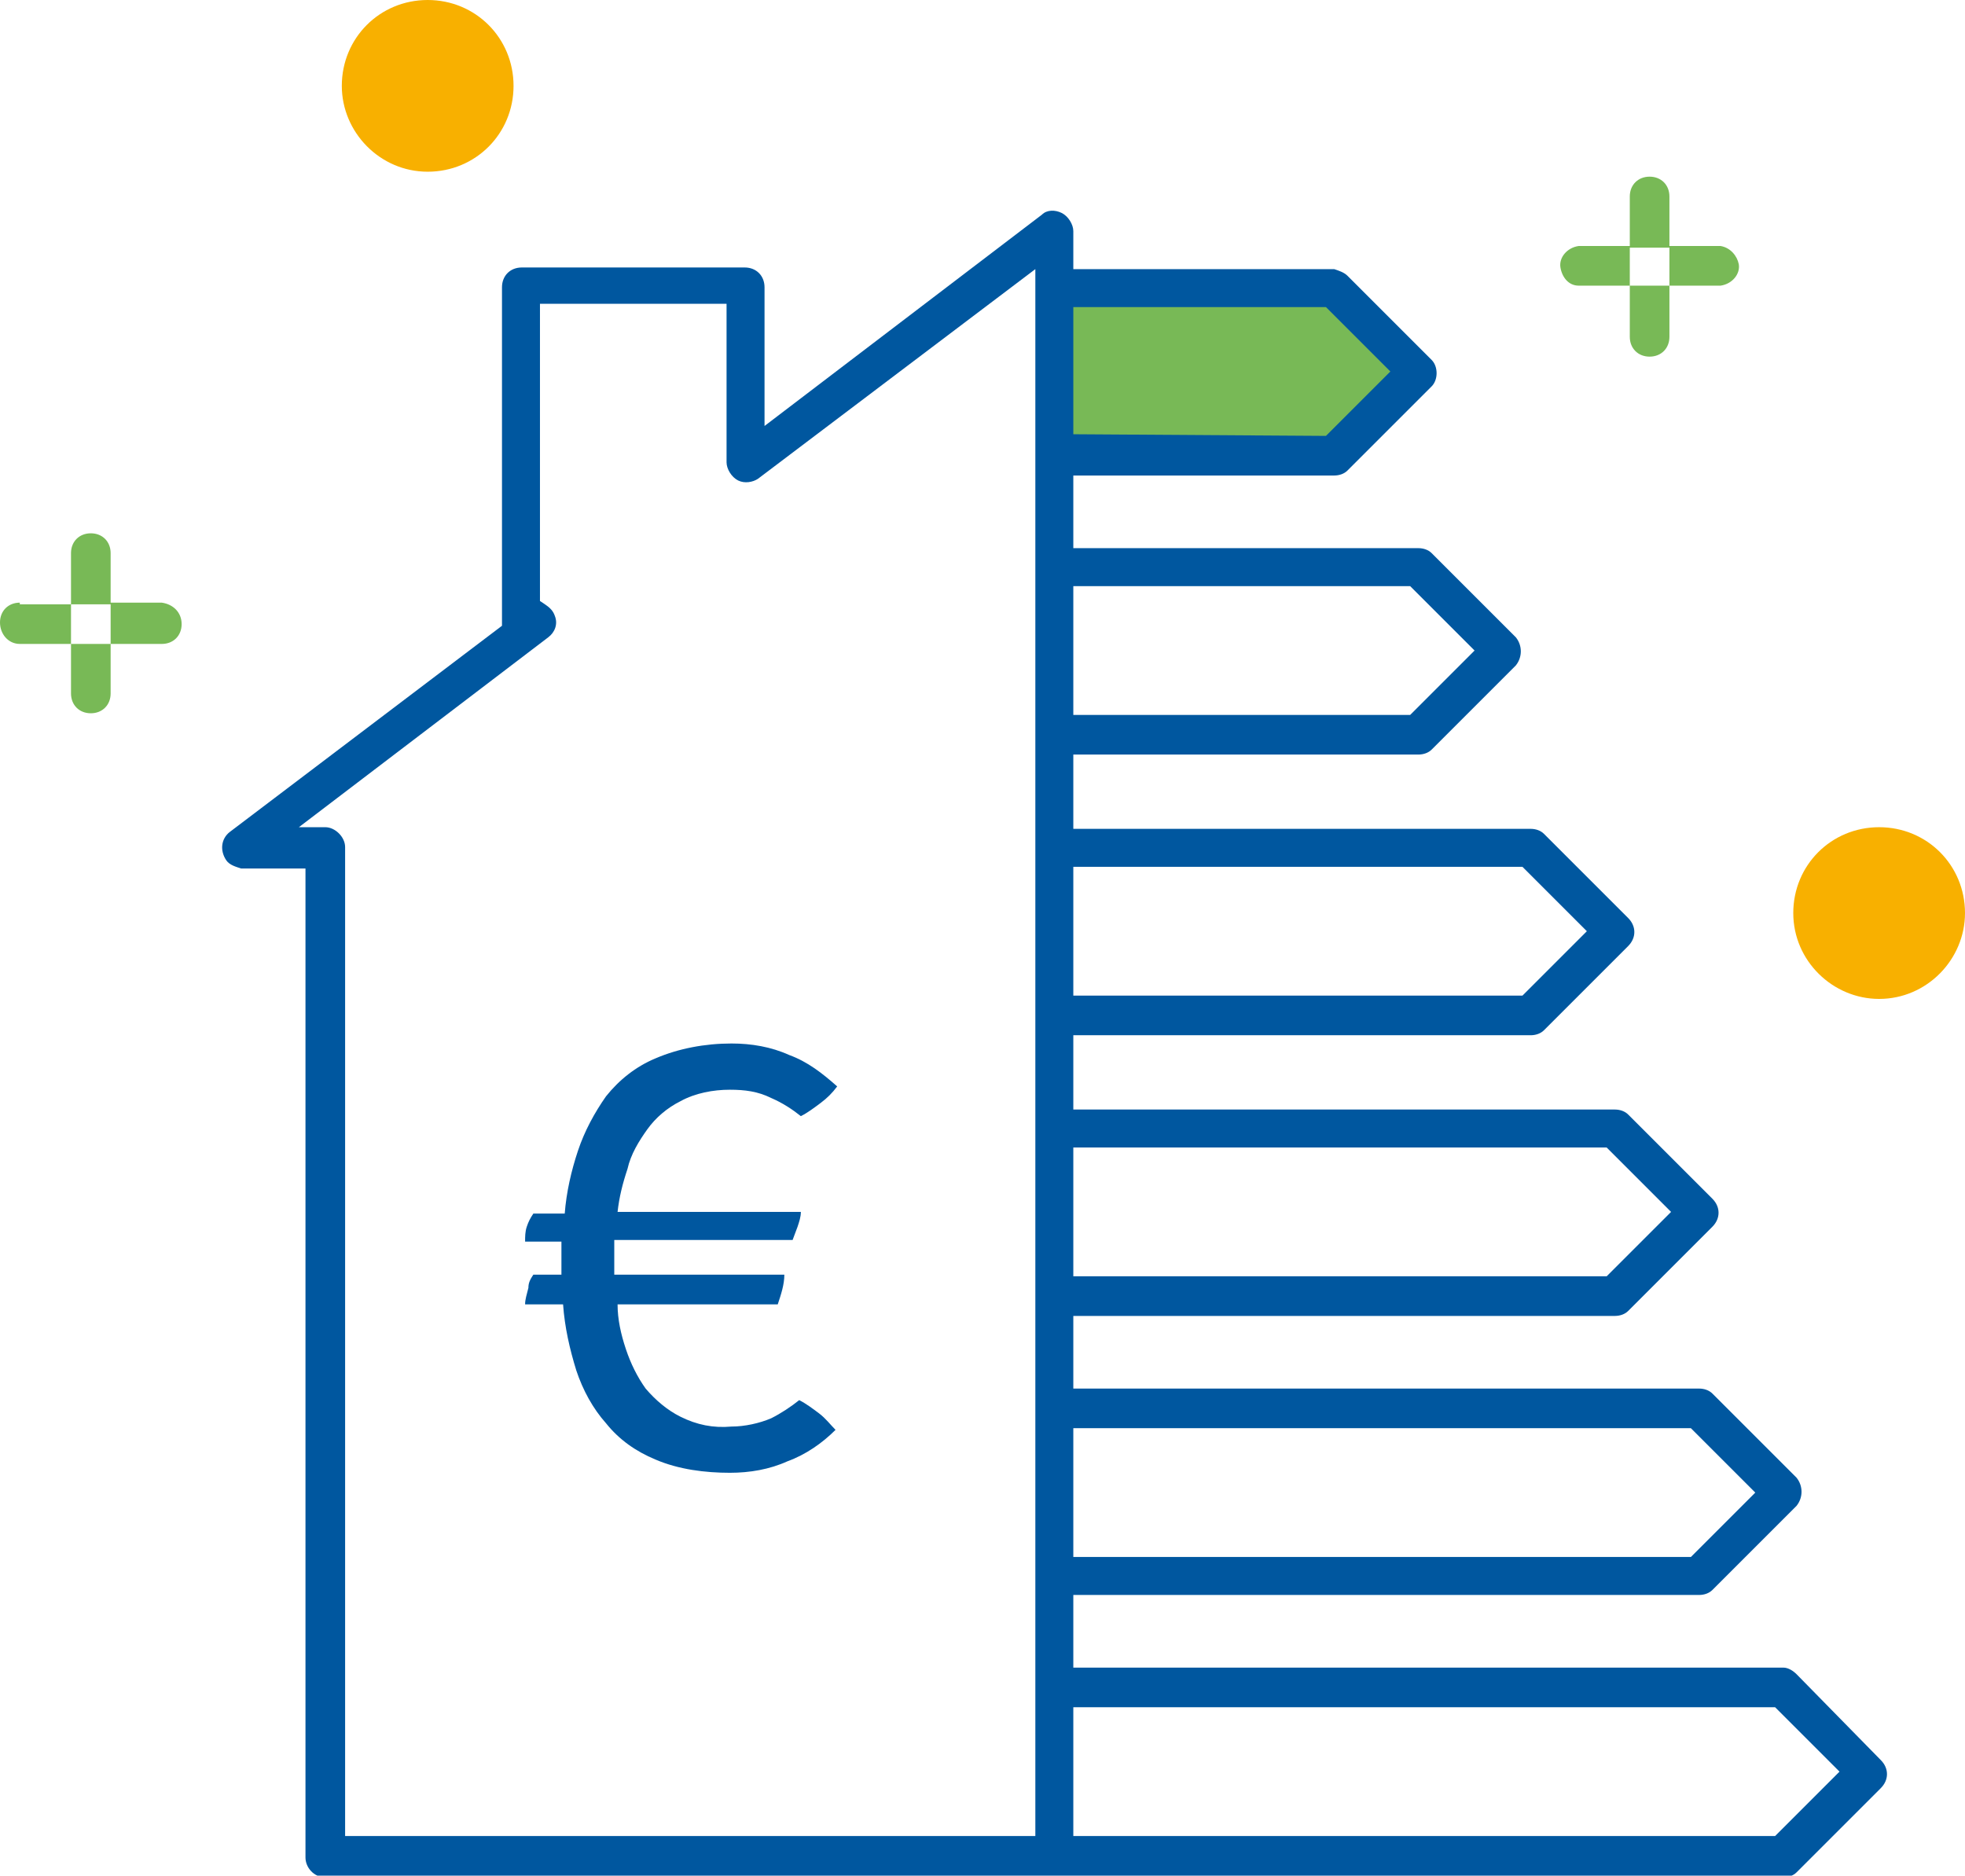 <?xml version="1.0" encoding="utf-8"?>
<!-- Generator: Adobe Illustrator 24.0.1, SVG Export Plug-In . SVG Version: 6.00 Build 0)  -->
<svg version="1.1" id="Calque_1" xmlns="http://www.w3.org/2000/svg" xmlns:xlink="http://www.w3.org/1999/xlink" x="0px" y="0px"
	 viewBox="0 0 119 113.6" style="enable-background:new 0 0 119 113.6;" xml:space="preserve">
<style type="text/css">
	.st0{fill:#F8B000;}
	.st1{fill:#78B956;}
	.st2{fill:#00579F;}
</style>
<path class="st0" d="M119,55.3c0,2.8-2.3,5.2-5.2,5.2c-2.8,0-5.2-2.3-5.2-5.2s2.3-5.2,5.2-5.2C116.7,50.1,119,52.4,119,55.3
	L119,55.3"/>
<path class="st0" d="M31.1,5.2c0,2.9-2.3,5.2-5.2,5.2S20.7,8,20.7,5.2C20.7,2.3,23,0,25.9,0c0,0,0,0,0,0C28.8,0,31.1,2.3,31.1,5.2"
	/>
<path class="st1" d="M4.3,42c0,0.7,0.5,1.2,1.2,1.2c0.7,0,1.2-0.5,1.2-1.2v-3H4.3V42z M6.7,33.5c0-0.7-0.5-1.2-1.2-1.2
	c-0.7,0-1.2,0.5-1.2,1.2v3.1h2.4V33.5z M9.8,36.5H6.7V39h3.1c0.7,0,1.2-0.5,1.2-1.2C11,37.1,10.5,36.6,9.8,36.5 M1.2,36.5
	c-0.7,0-1.2,0.5-1.2,1.2C0,38.4,0.5,39,1.2,39h3.1v-2.4H1.2z"/>
<path class="st1" d="M98.7,20.4c0,0.7,0.5,1.2,1.2,1.2c0.7,0,1.2-0.5,1.2-1.2c0,0,0,0,0,0v-3.1h-2.4V20.4z M101.1,11.9
	c0-0.7-0.5-1.2-1.2-1.2c-0.7,0-1.2,0.5-1.2,1.2v3.1h2.4V11.9z M104.2,14.9h-3.1v2.4h3.1c0.7-0.1,1.2-0.7,1.1-1.3
	C105.2,15.5,104.8,15,104.2,14.9 M95.6,14.9c-0.7,0.1-1.2,0.7-1.1,1.3c0.1,0.6,0.5,1.1,1.1,1.1h3.1v-2.4H95.6z"/>
<polygon class="st1" points="85.2,22.2 80.7,27.4 65.3,28.3 63.5,17.3 81.4,17.2 "/>
<path class="st2" d="M108.8,101.4c-0.2-0.2-0.5-0.4-0.8-0.4H65v-4.4h37.9c0.3,0,0.6-0.1,0.8-0.3l5.1-5.1c0.4-0.5,0.4-1.2,0-1.7
	l-5.1-5.1c-0.2-0.2-0.5-0.3-0.8-0.3H65v-4.4h32.8c0.3,0,0.6-0.1,0.8-0.3l5.1-5.1c0.5-0.5,0.5-1.2,0-1.7l-5.1-5.1
	c-0.2-0.2-0.5-0.3-0.8-0.3H65v-4.5h27.7c0.3,0,0.6-0.1,0.8-0.3l5.1-5.1c0.5-0.5,0.5-1.2,0-1.7l-5.1-5.1c-0.2-0.2-0.5-0.3-0.8-0.3H65
	v-4.5h20.9c0.3,0,0.6-0.1,0.8-0.3l5.1-5.1c0.4-0.5,0.4-1.2,0-1.7l-5.1-5.1c-0.2-0.2-0.5-0.3-0.8-0.3H65v-4.4h15.8
	c0.3,0,0.6-0.1,0.8-0.3l5.1-5.1c0.2-0.2,0.3-0.5,0.3-0.8c0-0.3-0.1-0.6-0.3-0.8l-5.1-5.1c-0.2-0.2-0.5-0.3-0.8-0.4H65V14
	c0-0.4-0.3-0.9-0.7-1.1c-0.4-0.2-0.9-0.2-1.2,0.1L46.3,25.8v-8.4c0-0.7-0.5-1.2-1.2-1.2l0,0H31.6c-0.7,0-1.2,0.5-1.2,1.2l0,0v20.5
	L13.9,50.4c-0.5,0.4-0.6,1.1-0.2,1.7c0.2,0.3,0.6,0.4,0.9,0.5h3.9v59.9c0,0.6,0.5,1.2,1.2,1.2H108c0.3,0,0.6-0.1,0.8-0.3l5.1-5.1
	c0.5-0.5,0.5-1.2,0-1.7L108.8,101.4z M111.4,107.3l-3.9,3.9H65v-7.8h42.5L111.4,107.3z M65,94.3v-7.8h37.4l3.9,3.9l-3.9,3.9H65z
	 M65,77.3v-7.8h32.3l3.9,3.9l-3.9,3.9L65,77.3z M65,60.3v-7.8h27.2l3.9,3.9l-3.9,3.9L65,60.3z M65,43.3v-7.8h20.4l3.9,3.9l-3.9,3.9
	L65,43.3z M65,26.3v-7.7h15.3l3.9,3.9l-3.9,3.9L65,26.3z M19.7,50.1h-1.6l15.1-11.5c0.4-0.3,0.6-0.8,0.4-1.3
	c-0.1-0.3-0.3-0.5-0.6-0.7l-0.3-0.2v-18H44v9.6c0,0.4,0.3,0.9,0.7,1.1c0.4,0.2,0.9,0.1,1.2-0.1l16.8-12.7v94.9H20.9V51.3
	C20.9,50.7,20.3,50.1,19.7,50.1z"/>
<path class="st2" d="M50.6,86.6c-0.8,0.8-1.8,1.5-2.9,1.9c-1.1,0.5-2.3,0.7-3.5,0.7c-1.5,0-3.1-0.2-4.5-0.8c-1.2-0.5-2.2-1.2-3-2.2
	c-0.8-0.9-1.4-2-1.8-3.2c-0.4-1.3-0.7-2.6-0.8-4h-2.3c0-0.3,0.1-0.6,0.2-1c0-0.3,0.1-0.5,0.3-0.8H34c0-0.2,0-0.4,0-0.5v-1
	c0-0.2,0-0.3,0-0.5h-2.2c0-0.3,0-0.6,0.1-0.9c0.1-0.3,0.2-0.5,0.4-0.8h1.9c0.1-1.3,0.4-2.6,0.8-3.8c0.4-1.2,1-2.3,1.7-3.3
	c0.8-1,1.8-1.8,3-2.3c1.4-0.6,3-0.9,4.6-0.9c1.2,0,2.4,0.2,3.5,0.7c1.1,0.4,2,1.1,2.9,1.9c-0.3,0.4-0.6,0.7-1,1
	c-0.4,0.3-0.8,0.6-1.2,0.8c-0.5-0.4-1.1-0.8-1.8-1.1c-0.8-0.4-1.6-0.5-2.5-0.5c-1,0-2.1,0.2-3,0.7c-0.8,0.4-1.5,1-2,1.7
	c-0.5,0.7-1,1.5-1.2,2.4c-0.3,0.9-0.5,1.7-0.6,2.6h11.1c0,0.3-0.1,0.6-0.2,0.9l-0.3,0.8H37.2c0,0.2,0,0.4,0,0.5v1.1
	c0,0.2,0,0.3,0,0.5h10.3c0,0.6-0.2,1.2-0.4,1.8h-9.7c0,0.9,0.2,1.8,0.5,2.7c0.3,0.9,0.7,1.7,1.2,2.4c0.6,0.7,1.3,1.3,2.1,1.7
	c1,0.5,2,0.7,3.1,0.6c0.8,0,1.7-0.2,2.4-0.5c0.6-0.3,1.2-0.7,1.7-1.1c0.4,0.2,0.8,0.5,1.2,0.8C50,85.9,50.3,86.3,50.6,86.6z"/>
</svg>
